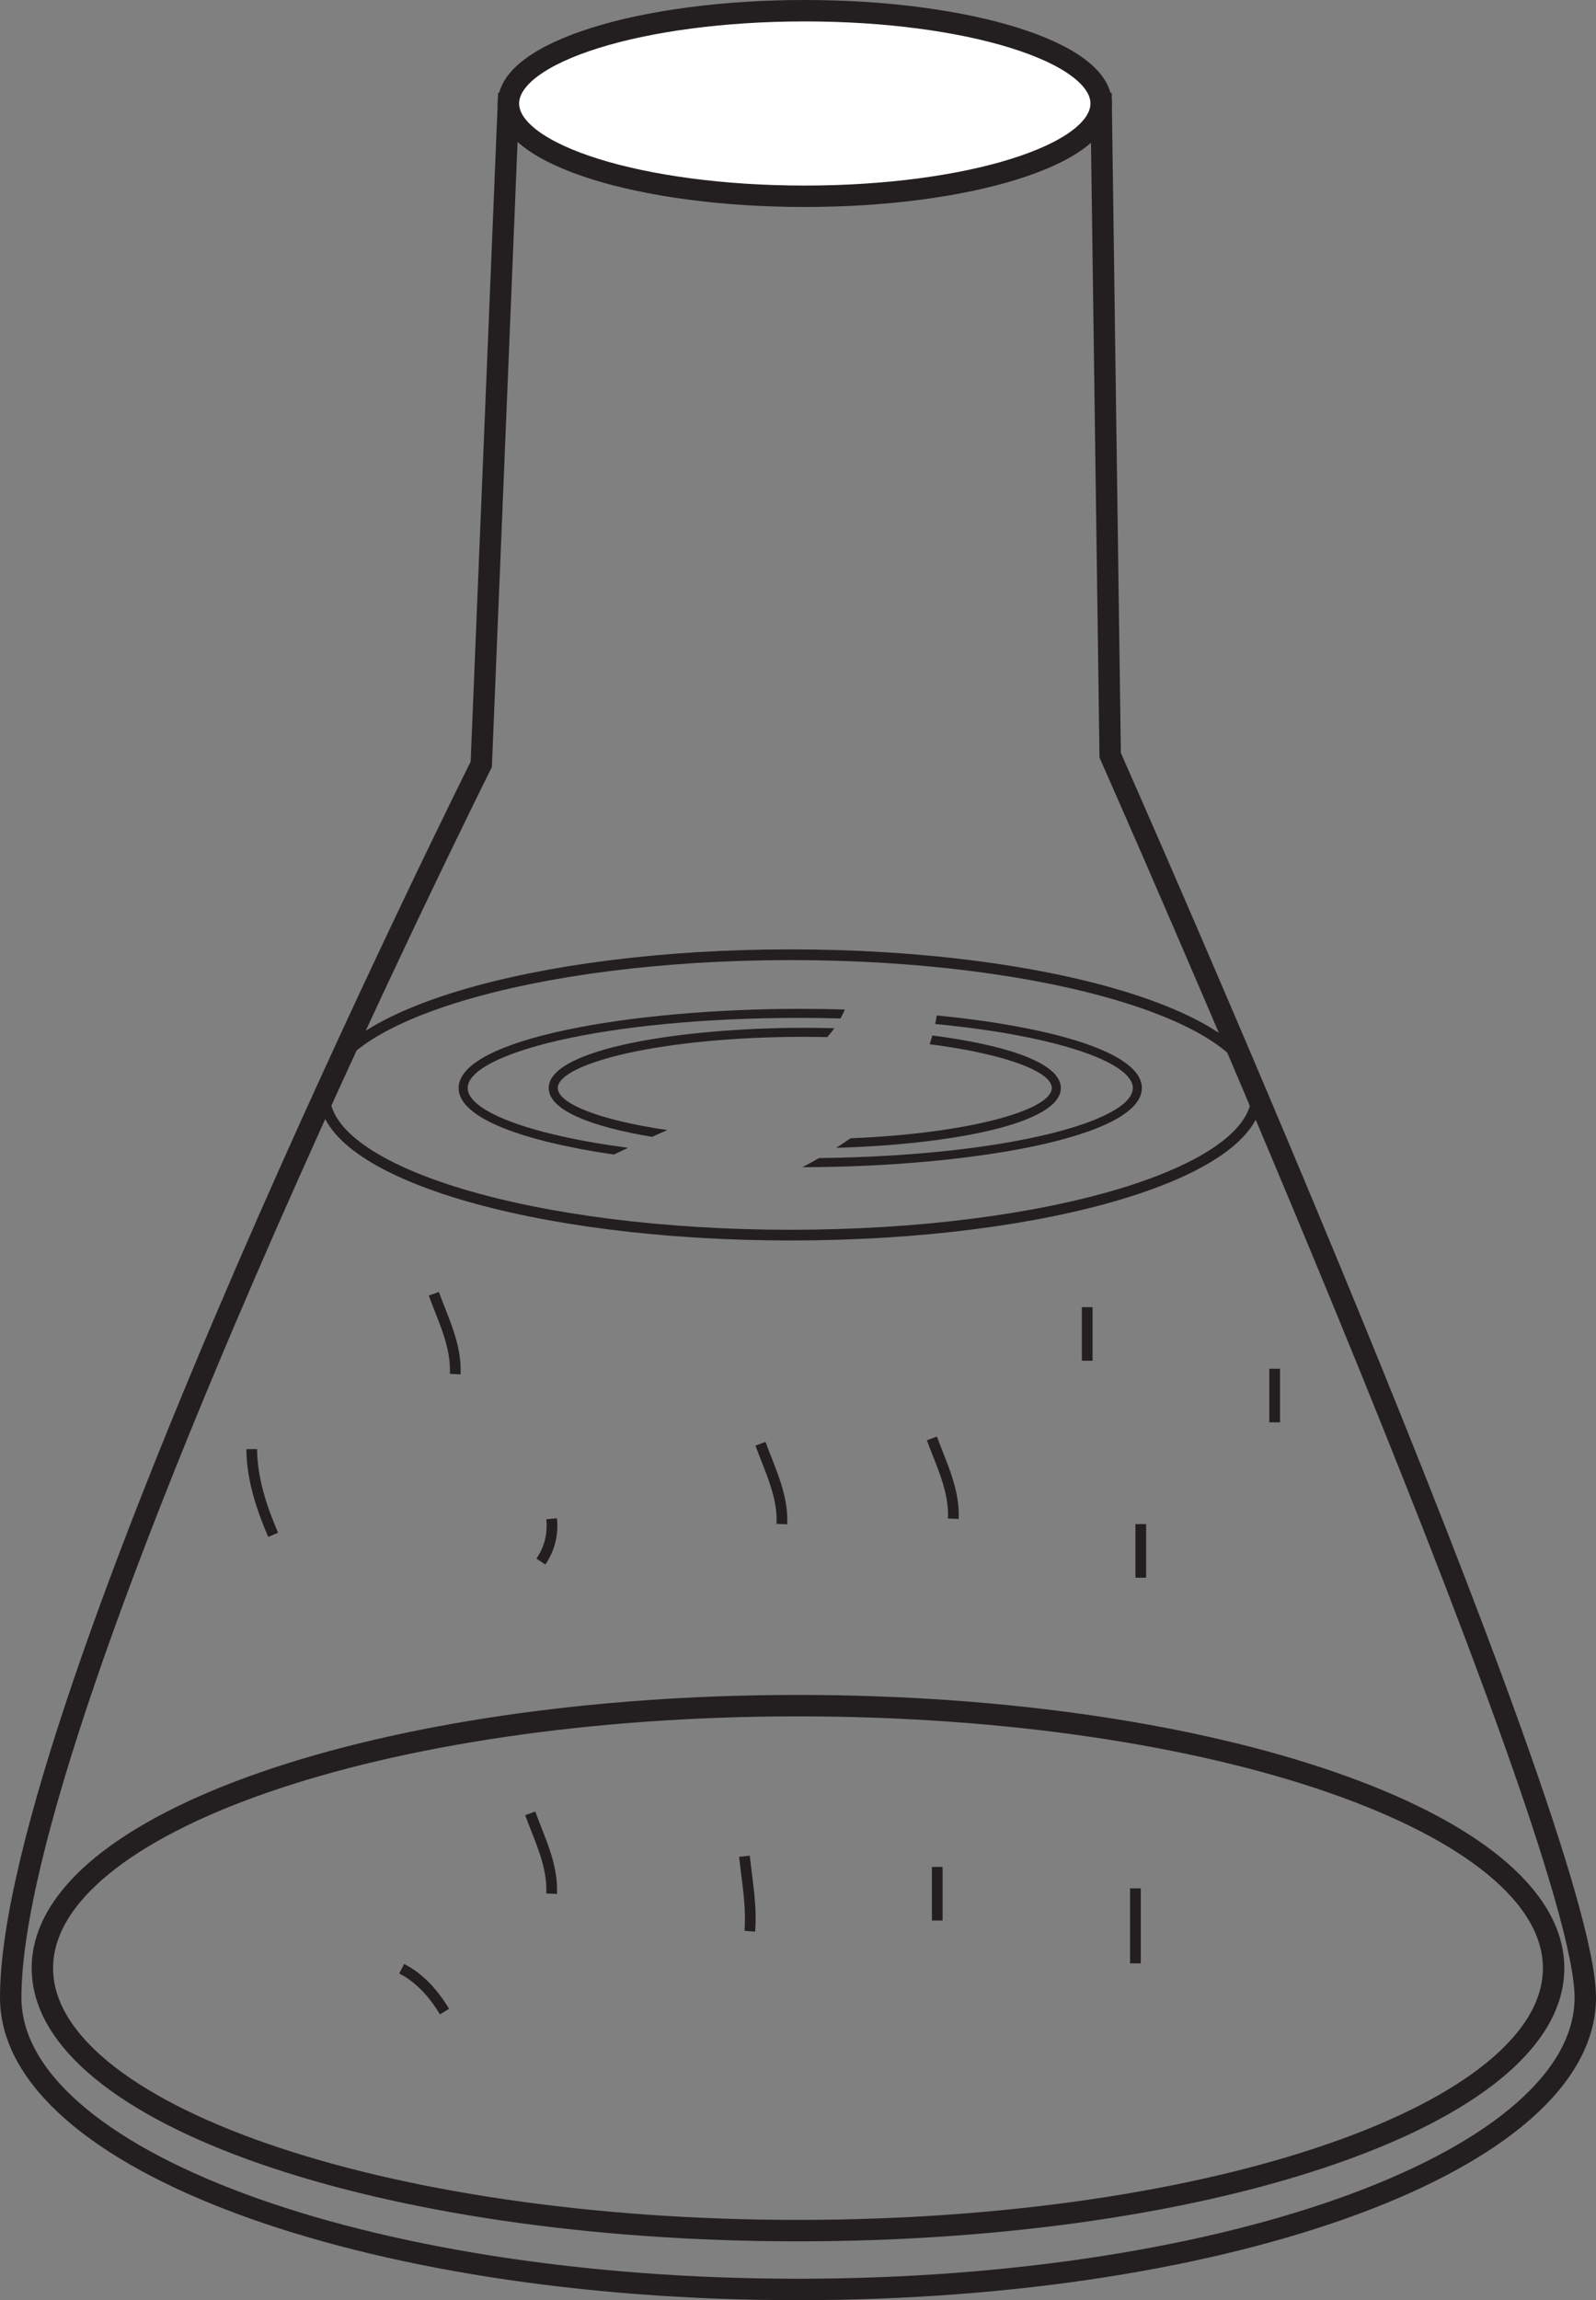 <?xml version="1.0" encoding="UTF-8"?>
<svg xmlns="http://www.w3.org/2000/svg" xmlns:xlink="http://www.w3.org/1999/xlink" width="149pt" height="214.695pt" viewBox="0 0 149 214.695" version="1.1">
<rect x="0" y="0" width="149" height="214.695" fill="#808080" stroke="none"/>
<defs>
<clipPath id="clip1">
  <path d="M 0 130 L 149 130 L 149 214.695 L 0 214.695 Z M 0 130 "/>
</clipPath>
</defs>
<g id="surface1">
<g clip-path="url(#clip1)" clip-rule="nonzero">
<path style="fill:none;stroke-width:2;stroke-linecap:butt;stroke-linejoin:miter;stroke:rgb(13.73%,12.16%,12.549%);stroke-opacity:1;stroke-miterlimit:10;" d="M -0 0.001 C -0 -13.531 -31.582 -24.499 -70.543 -24.499 C -109.504 -24.499 -141.086 -13.531 -141.086 0.001 C -141.086 13.532 -109.504 24.501 -70.543 24.501 C -31.582 24.501 -0 13.532 -0 0.001 Z M -0 0.001 " transform="matrix(1,0,0,-1,145.043,183.704)"/>
</g>
<path style="fill:none;stroke-width:2;stroke-linecap:butt;stroke-linejoin:miter;stroke:rgb(13.73%,12.16%,12.549%);stroke-opacity:1;stroke-miterlimit:10;" d="M 0 -0 C 0 -15.047 -32.906 -27.246 -73.5 -27.246 C -114.094 -27.246 -147 -15.047 -147 -0 C -147 27.246 -103.07 115.105 -103.07 115.105 L -100.535 176.789 L -45.199 176.789 L -44.355 115.953 C -44.355 115.953 0 15.84 0 -0 Z M 0 -0 " transform="matrix(1,0,0,-1,148,186.449)"/>
<path style=" stroke:none;fill-rule:nonzero;fill:rgb(100%,100%,100%);fill-opacity:1;" d="M 102.801 9.66 C 102.801 14.441 90.414 18.32 75.133 18.32 C 59.852 18.32 47.465 14.441 47.465 9.66 C 47.465 4.875 59.852 1 75.133 1 C 90.414 1 102.801 4.875 102.801 9.66 "/>
<path style="fill:none;stroke-width:2;stroke-linecap:butt;stroke-linejoin:miter;stroke:rgb(13.73%,12.16%,12.549%);stroke-opacity:1;stroke-miterlimit:10;" d="M -0.001 -0 C -0.001 -4.782 -12.388 -8.66 -27.669 -8.66 C -42.95 -8.66 -55.337 -4.782 -55.337 -0 C -55.337 4.785 -42.95 8.66 -27.669 8.66 C -12.388 8.66 -0.001 4.785 -0.001 -0 Z M -0.001 -0 " transform="matrix(1,0,0,-1,102.802,9.66)"/>
<path style="fill:none;stroke-width:1;stroke-linecap:butt;stroke-linejoin:miter;stroke:rgb(13.73%,12.16%,12.549%);stroke-opacity:1;stroke-miterlimit:10;" d="M -0.001 -0.002 C -0.001 -7.228 -19.485 -13.088 -43.52 -13.088 C -67.56 -13.088 -87.044 -7.228 -87.044 -0.002 C -87.044 7.229 -67.56 13.084 -43.52 13.084 C -19.485 13.084 -0.001 7.229 -0.001 -0.002 Z M -0.001 -0.002 " transform="matrix(1,0,0,-1,117.337,102.198)"/>
<path style=" stroke:none;fill-rule:nonzero;fill:rgb(13.73%,12.16%,12.549%);fill-opacity:1;" d="M 58.633 107.137 C 49.301 105.906 43.664 103.68 43.664 101.555 C 43.664 98.395 56.141 95.008 74.711 95.008 C 75.996 95.008 77.25 95.027 78.473 95.059 C 78.621 94.789 78.754 94.516 78.867 94.227 C 77.484 94.188 76.094 94.164 74.711 94.164 C 59.035 94.164 42.816 96.93 42.816 101.555 C 42.816 104.398 48.945 106.539 57.305 107.766 C 57.746 107.551 58.188 107.344 58.633 107.137 "/>
<path style=" stroke:none;fill-rule:nonzero;fill:rgb(13.73%,12.16%,12.549%);fill-opacity:1;" d="M 87.453 94.777 C 87.449 94.805 87.445 94.836 87.441 94.863 C 87.406 95.109 87.355 95.34 87.309 95.578 C 98.707 96.676 105.758 99.18 105.758 101.555 C 105.758 104.617 94.062 107.887 76.465 108.094 C 75.953 108.387 75.434 108.672 74.91 108.945 C 90.523 108.922 106.602 106.164 106.602 101.555 C 106.602 98.203 98.098 95.832 87.453 94.777 "/>
<path style=" stroke:none;fill-rule:nonzero;fill:rgb(13.73%,12.16%,12.549%);fill-opacity:1;" d="M 62.297 105.48 C 55.949 104.551 52.074 103 52.074 101.555 C 52.074 99.297 61.543 96.777 75.133 96.777 C 75.848 96.777 76.547 96.785 77.234 96.801 C 77.473 96.535 77.688 96.258 77.895 95.973 C 76.973 95.945 76.051 95.934 75.133 95.934 C 63.547 95.934 51.227 97.902 51.227 101.555 C 51.227 103.645 55.258 105.18 60.871 106.113 C 61.344 105.902 61.82 105.691 62.297 105.48 "/>
<path style=" stroke:none;fill-rule:nonzero;fill:rgb(13.73%,12.16%,12.549%);fill-opacity:1;" d="M 87.047 96.652 C 86.969 96.926 86.879 97.199 86.785 97.465 C 93.832 98.371 98.195 100.023 98.195 101.555 C 98.195 103.57 90.664 105.789 79.402 106.246 C 78.965 106.551 78.523 106.848 78.066 107.137 C 88.707 106.836 99.039 104.902 99.039 101.555 C 99.039 99.188 93.855 97.527 87.047 96.652 "/>
<path style="fill:none;stroke-width:1;stroke-linecap:butt;stroke-linejoin:miter;stroke:rgb(13.73%,12.16%,12.549%);stroke-opacity:1;stroke-miterlimit:10;" d="M 0 0.002 C 0.879 -2.408 2.121 -4.826 2 -7.498 " transform="matrix(1,0,0,-1,87,134.26)"/>
<path style="fill:none;stroke-width:1;stroke-linecap:butt;stroke-linejoin:miter;stroke:rgb(13.73%,12.16%,12.549%);stroke-opacity:1;stroke-miterlimit:10;" d="M 0 0.002 C 0.145 -1.455 -0.188 -2.776 -1 -3.998 " transform="matrix(1,0,0,-1,51.5,141.76)"/>
<path style="fill:none;stroke-width:1;stroke-linecap:butt;stroke-linejoin:miter;stroke:rgb(13.73%,12.16%,12.549%);stroke-opacity:1;stroke-miterlimit:10;" d="M 0 0.002 C 0.246 -2.311 0.688 -4.639 0.5 -6.998 " transform="matrix(1,0,0,-1,69.5,173.26)"/>
<path style="fill:none;stroke-width:1;stroke-linecap:butt;stroke-linejoin:miter;stroke:rgb(13.73%,12.16%,12.549%);stroke-opacity:1;stroke-miterlimit:10;" d="M 0 0.002 L 0 -6.998 " transform="matrix(1,0,0,-1,106,176.26)"/>
<path style="fill:none;stroke-width:1;stroke-linecap:butt;stroke-linejoin:miter;stroke:rgb(13.73%,12.16%,12.549%);stroke-opacity:1;stroke-miterlimit:10;" d="M 0 0.002 C 1.707 -0.869 3.008 -2.358 4 -3.998 " transform="matrix(1,0,0,-1,37.5,183.76)"/>
<path style="fill:none;stroke-width:1;stroke-linecap:butt;stroke-linejoin:miter;stroke:rgb(13.73%,12.16%,12.549%);stroke-opacity:1;stroke-miterlimit:10;" d="M 0 0.002 L 0 -4.998 " transform="matrix(1,0,0,-1,119,127.76)"/>
<path style="fill:none;stroke-width:1;stroke-linecap:butt;stroke-linejoin:miter;stroke:rgb(13.73%,12.16%,12.549%);stroke-opacity:1;stroke-miterlimit:10;" d="M 0 0.002 C 0.023 -2.768 0.898 -5.436 2 -7.998 " transform="matrix(1,0,0,-1,23.5,135.26)"/>
<path style="fill:none;stroke-width:1;stroke-linecap:butt;stroke-linejoin:miter;stroke:rgb(13.73%,12.16%,12.549%);stroke-opacity:1;stroke-miterlimit:10;" d="M -0 0.002 C 0.879 -2.408 2.121 -4.826 2 -7.498 " transform="matrix(1,0,0,-1,70.996,134.76)"/>
<path style="fill:none;stroke-width:1;stroke-linecap:butt;stroke-linejoin:miter;stroke:rgb(13.73%,12.16%,12.549%);stroke-opacity:1;stroke-miterlimit:10;" d="M 0 0.002 C 0.879 -2.408 2.121 -4.826 2 -7.498 " transform="matrix(1,0,0,-1,49.5,169.26)"/>
<path style="fill:none;stroke-width:1;stroke-linecap:butt;stroke-linejoin:miter;stroke:rgb(13.73%,12.16%,12.549%);stroke-opacity:1;stroke-miterlimit:10;" d="M 0 0.002 C 0.879 -2.408 2.121 -4.826 2 -7.498 " transform="matrix(1,0,0,-1,40.5,120.76)"/>
<path style="fill:none;stroke-width:1;stroke-linecap:butt;stroke-linejoin:miter;stroke:rgb(13.73%,12.16%,12.549%);stroke-opacity:1;stroke-miterlimit:10;" d="M 0 0.002 L 0 -4.998 " transform="matrix(1,0,0,-1,101.5,122.01)"/>
<path style="fill:none;stroke-width:1;stroke-linecap:butt;stroke-linejoin:miter;stroke:rgb(13.73%,12.16%,12.549%);stroke-opacity:1;stroke-miterlimit:10;" d="M 0 0.002 L 0 -4.998 " transform="matrix(1,0,0,-1,87.5,174.26)"/>
<path style="fill:none;stroke-width:1;stroke-linecap:butt;stroke-linejoin:miter;stroke:rgb(13.73%,12.16%,12.549%);stroke-opacity:1;stroke-miterlimit:10;" d="M 0 0.002 L 0 -4.998 " transform="matrix(1,0,0,-1,106.5,142.26)"/>
</g>
</svg>
